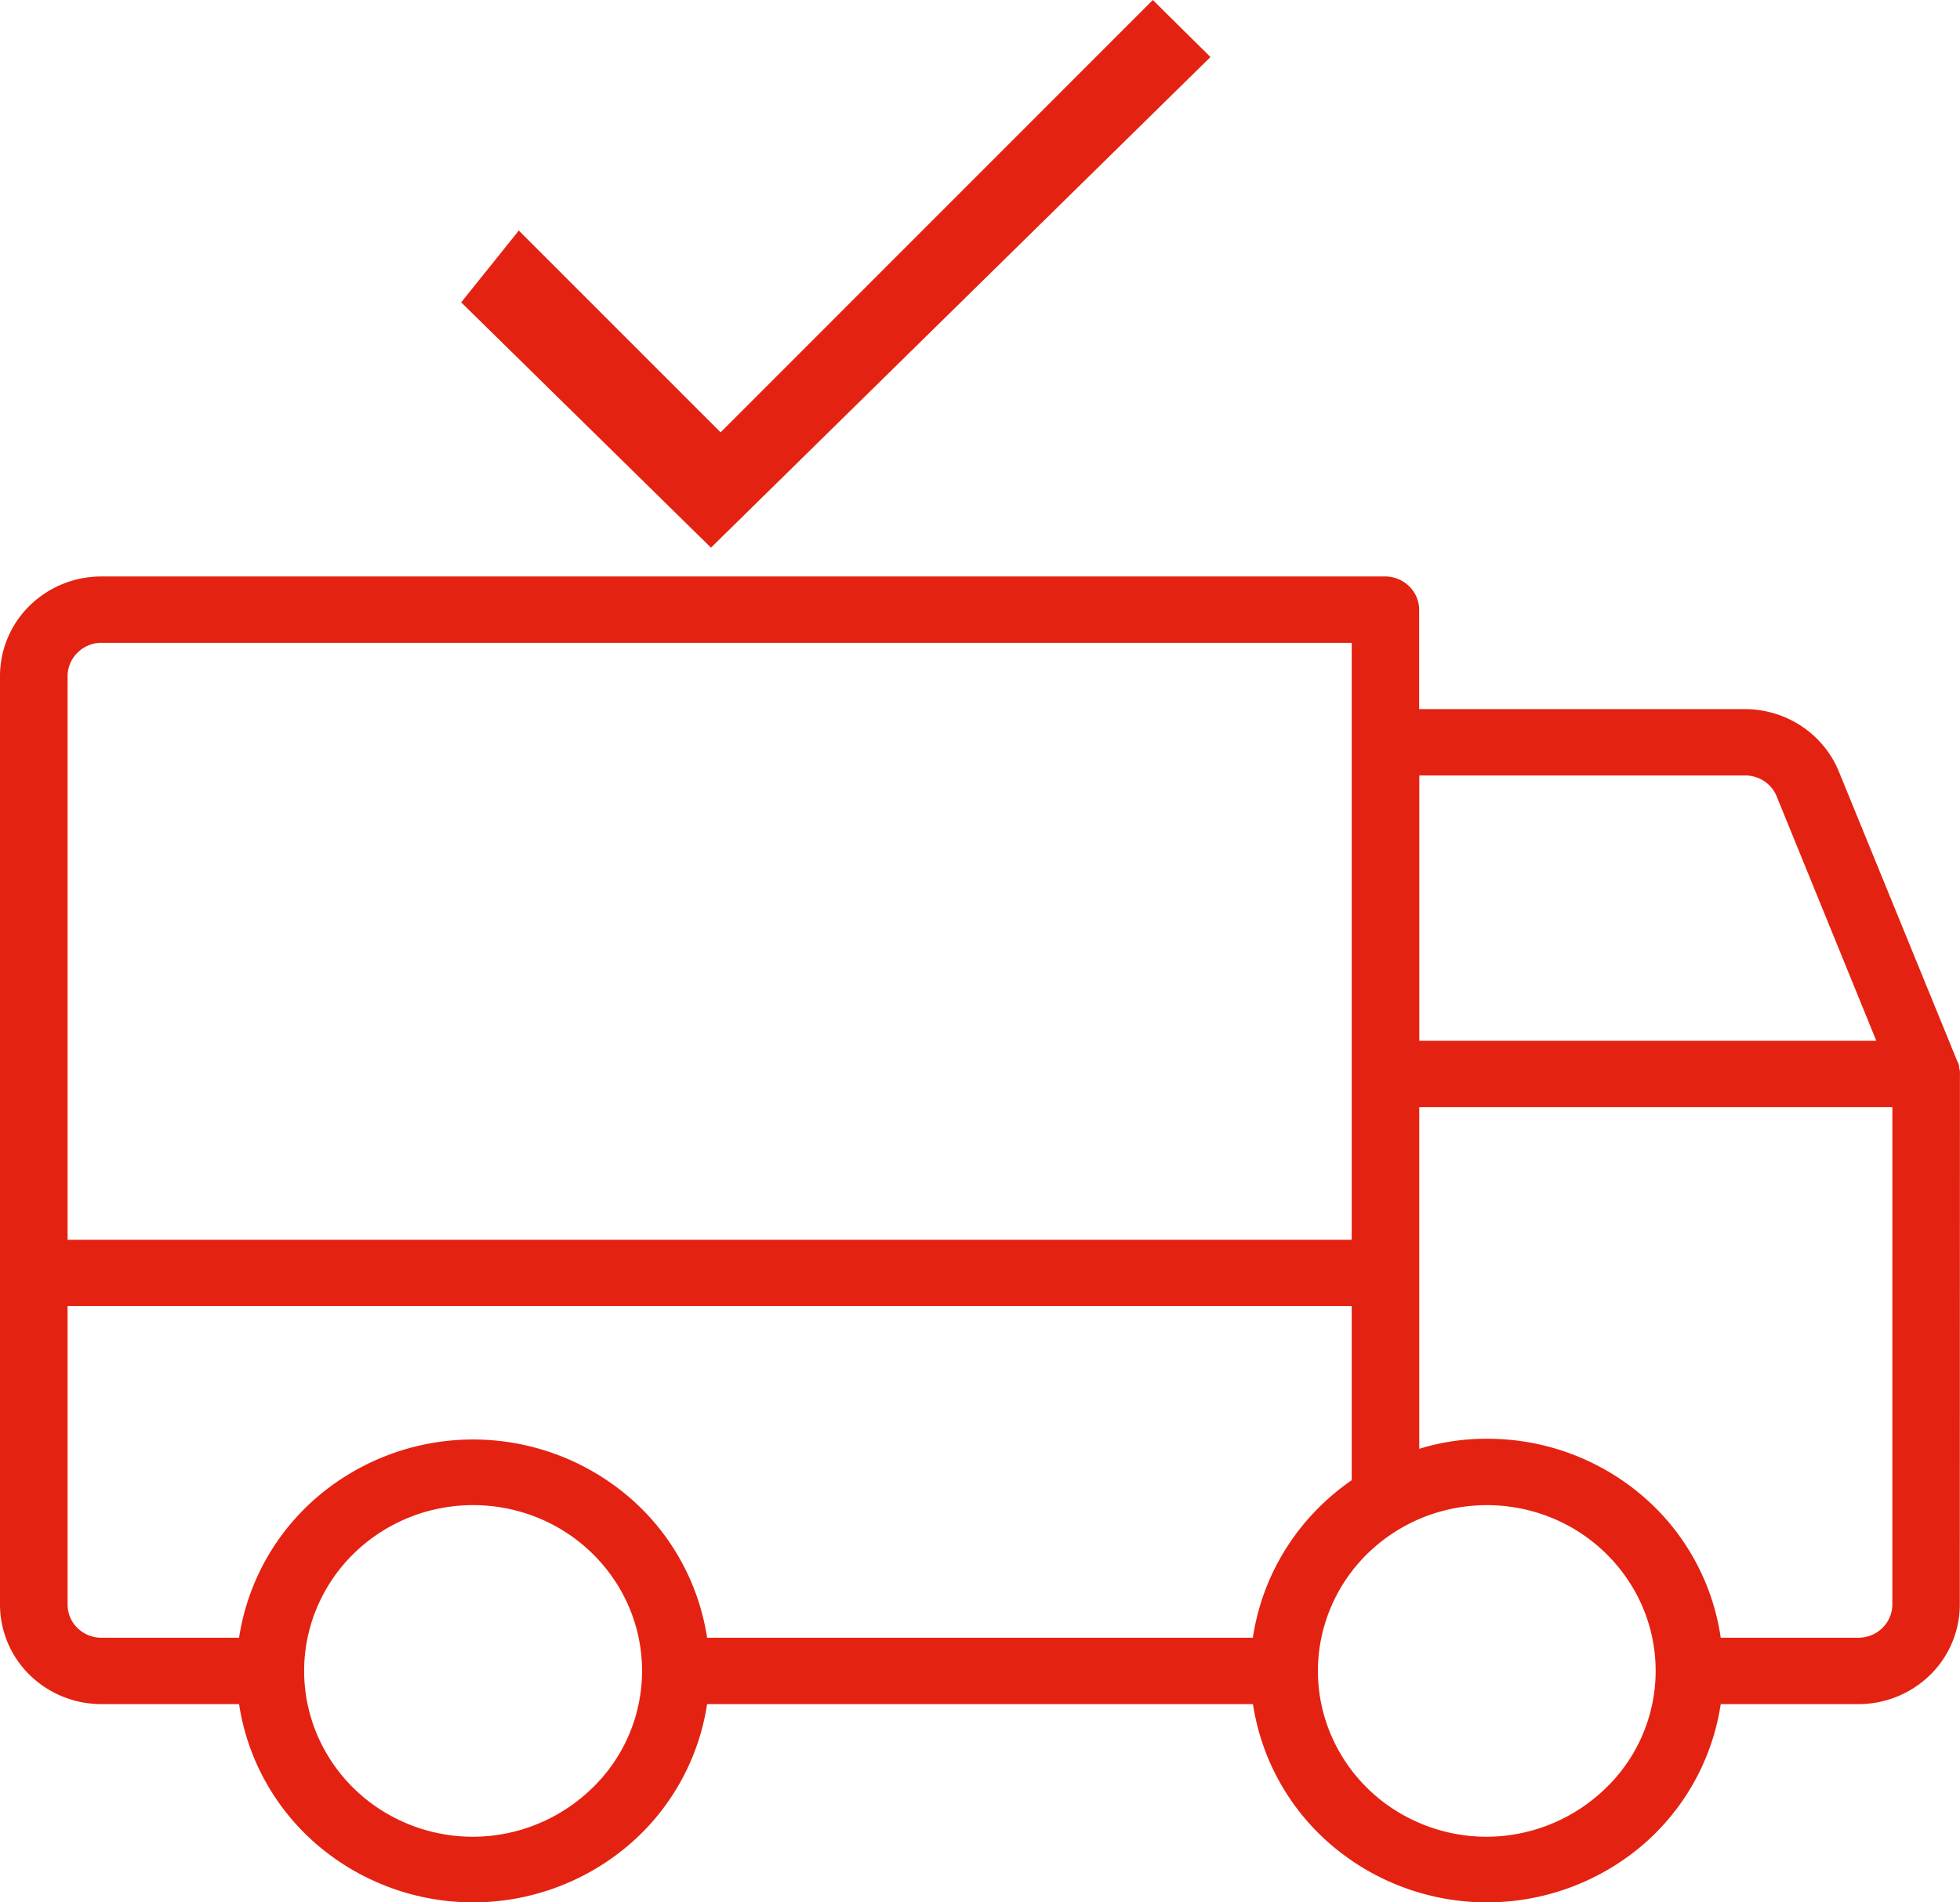 <svg xmlns="http://www.w3.org/2000/svg" id="ico-seguimiento" width="58.661" height="56.936" viewBox="0 0 58.661 56.936"><path id="Trazado_572" data-name="Trazado 572" d="M58.659,24.889a.366.366,0,0,0-.025-.174v-.05a.341.341,0,0,0-.051-.149l-3.54-8.66a2.989,2.989,0,0,0-1.109-1.365,3.073,3.073,0,0,0-1.7-.521h-9.76V10.993a.984.984,0,0,0-.3-.7A1.021,1.021,0,0,0,41.466,10H3.034a3.063,3.063,0,0,0-2.145.872A2.95,2.95,0,0,0,0,12.978V40.771a2.95,2.95,0,0,0,.889,2.106,3.063,3.063,0,0,0,2.145.872H7.155a6.914,6.914,0,0,0,2.378,4.245,7.181,7.181,0,0,0,9.252,0,6.914,6.914,0,0,0,2.378-4.245H37.5a6.914,6.914,0,0,0,2.378,4.245,7.181,7.181,0,0,0,9.252,0A6.914,6.914,0,0,0,51.5,43.749h4.121a3.063,3.063,0,0,0,2.145-.872,2.95,2.95,0,0,0,.889-2.106Zm-6.422-8.933a1.026,1.026,0,0,1,.564.17,1,1,0,0,1,.371.45l2.984,7.32H42.478V15.956Zm-49.2-3.97H40.455V29.852H2.023V12.978a.984.984,0,0,1,.3-.7A1.021,1.021,0,0,1,3.034,11.985ZM2.023,40.771V31.837H40.455v5.211a7.051,7.051,0,0,0-1.974,2.058,6.913,6.913,0,0,0-.984,2.657H21.163a6.914,6.914,0,0,0-2.378-4.245,7.181,7.181,0,0,0-9.252,0,6.914,6.914,0,0,0-2.378,4.245H3.034a1.021,1.021,0,0,1-.715-.291A.983.983,0,0,1,2.023,40.771Zm12.136,6.948a5.125,5.125,0,0,1-2.809-.836,4.984,4.984,0,0,1-1.862-2.227A4.877,4.877,0,0,1,9.2,41.788a4.935,4.935,0,0,1,1.384-2.541,5.087,5.087,0,0,1,2.589-1.358,5.146,5.146,0,0,1,2.922.282A5.036,5.036,0,0,1,18.364,40a4.874,4.874,0,0,1-.636,6.259A5.131,5.131,0,0,1,14.159,47.719Zm30.341,0a5.125,5.125,0,0,1-2.809-.836,4.983,4.983,0,0,1-1.862-2.227,4.878,4.878,0,0,1-.288-2.867,4.935,4.935,0,0,1,1.384-2.541,5.088,5.088,0,0,1,2.589-1.358,5.146,5.146,0,0,1,2.922.282A5.037,5.037,0,0,1,48.7,40a4.874,4.874,0,0,1-.636,6.259A5.132,5.132,0,0,1,44.5,47.719Zm12.136-6.948a.984.984,0,0,1-.3.7,1.021,1.021,0,0,1-.715.291H51.5A6.888,6.888,0,0,0,49.138,37.5,7.132,7.132,0,0,0,44.5,35.808a6.769,6.769,0,0,0-2.023.3V25.882H56.637Z" transform="translate(0 7.253)" fill="#e42212"></path><path id="Trazado_573" data-name="Trazado 573" d="M15.476,16.391,8,9.049,9.725,6.9l6.039,6.039L28.7,0l1.725,1.707Z" transform="translate(5.803)" fill="#e42212"></path></svg>